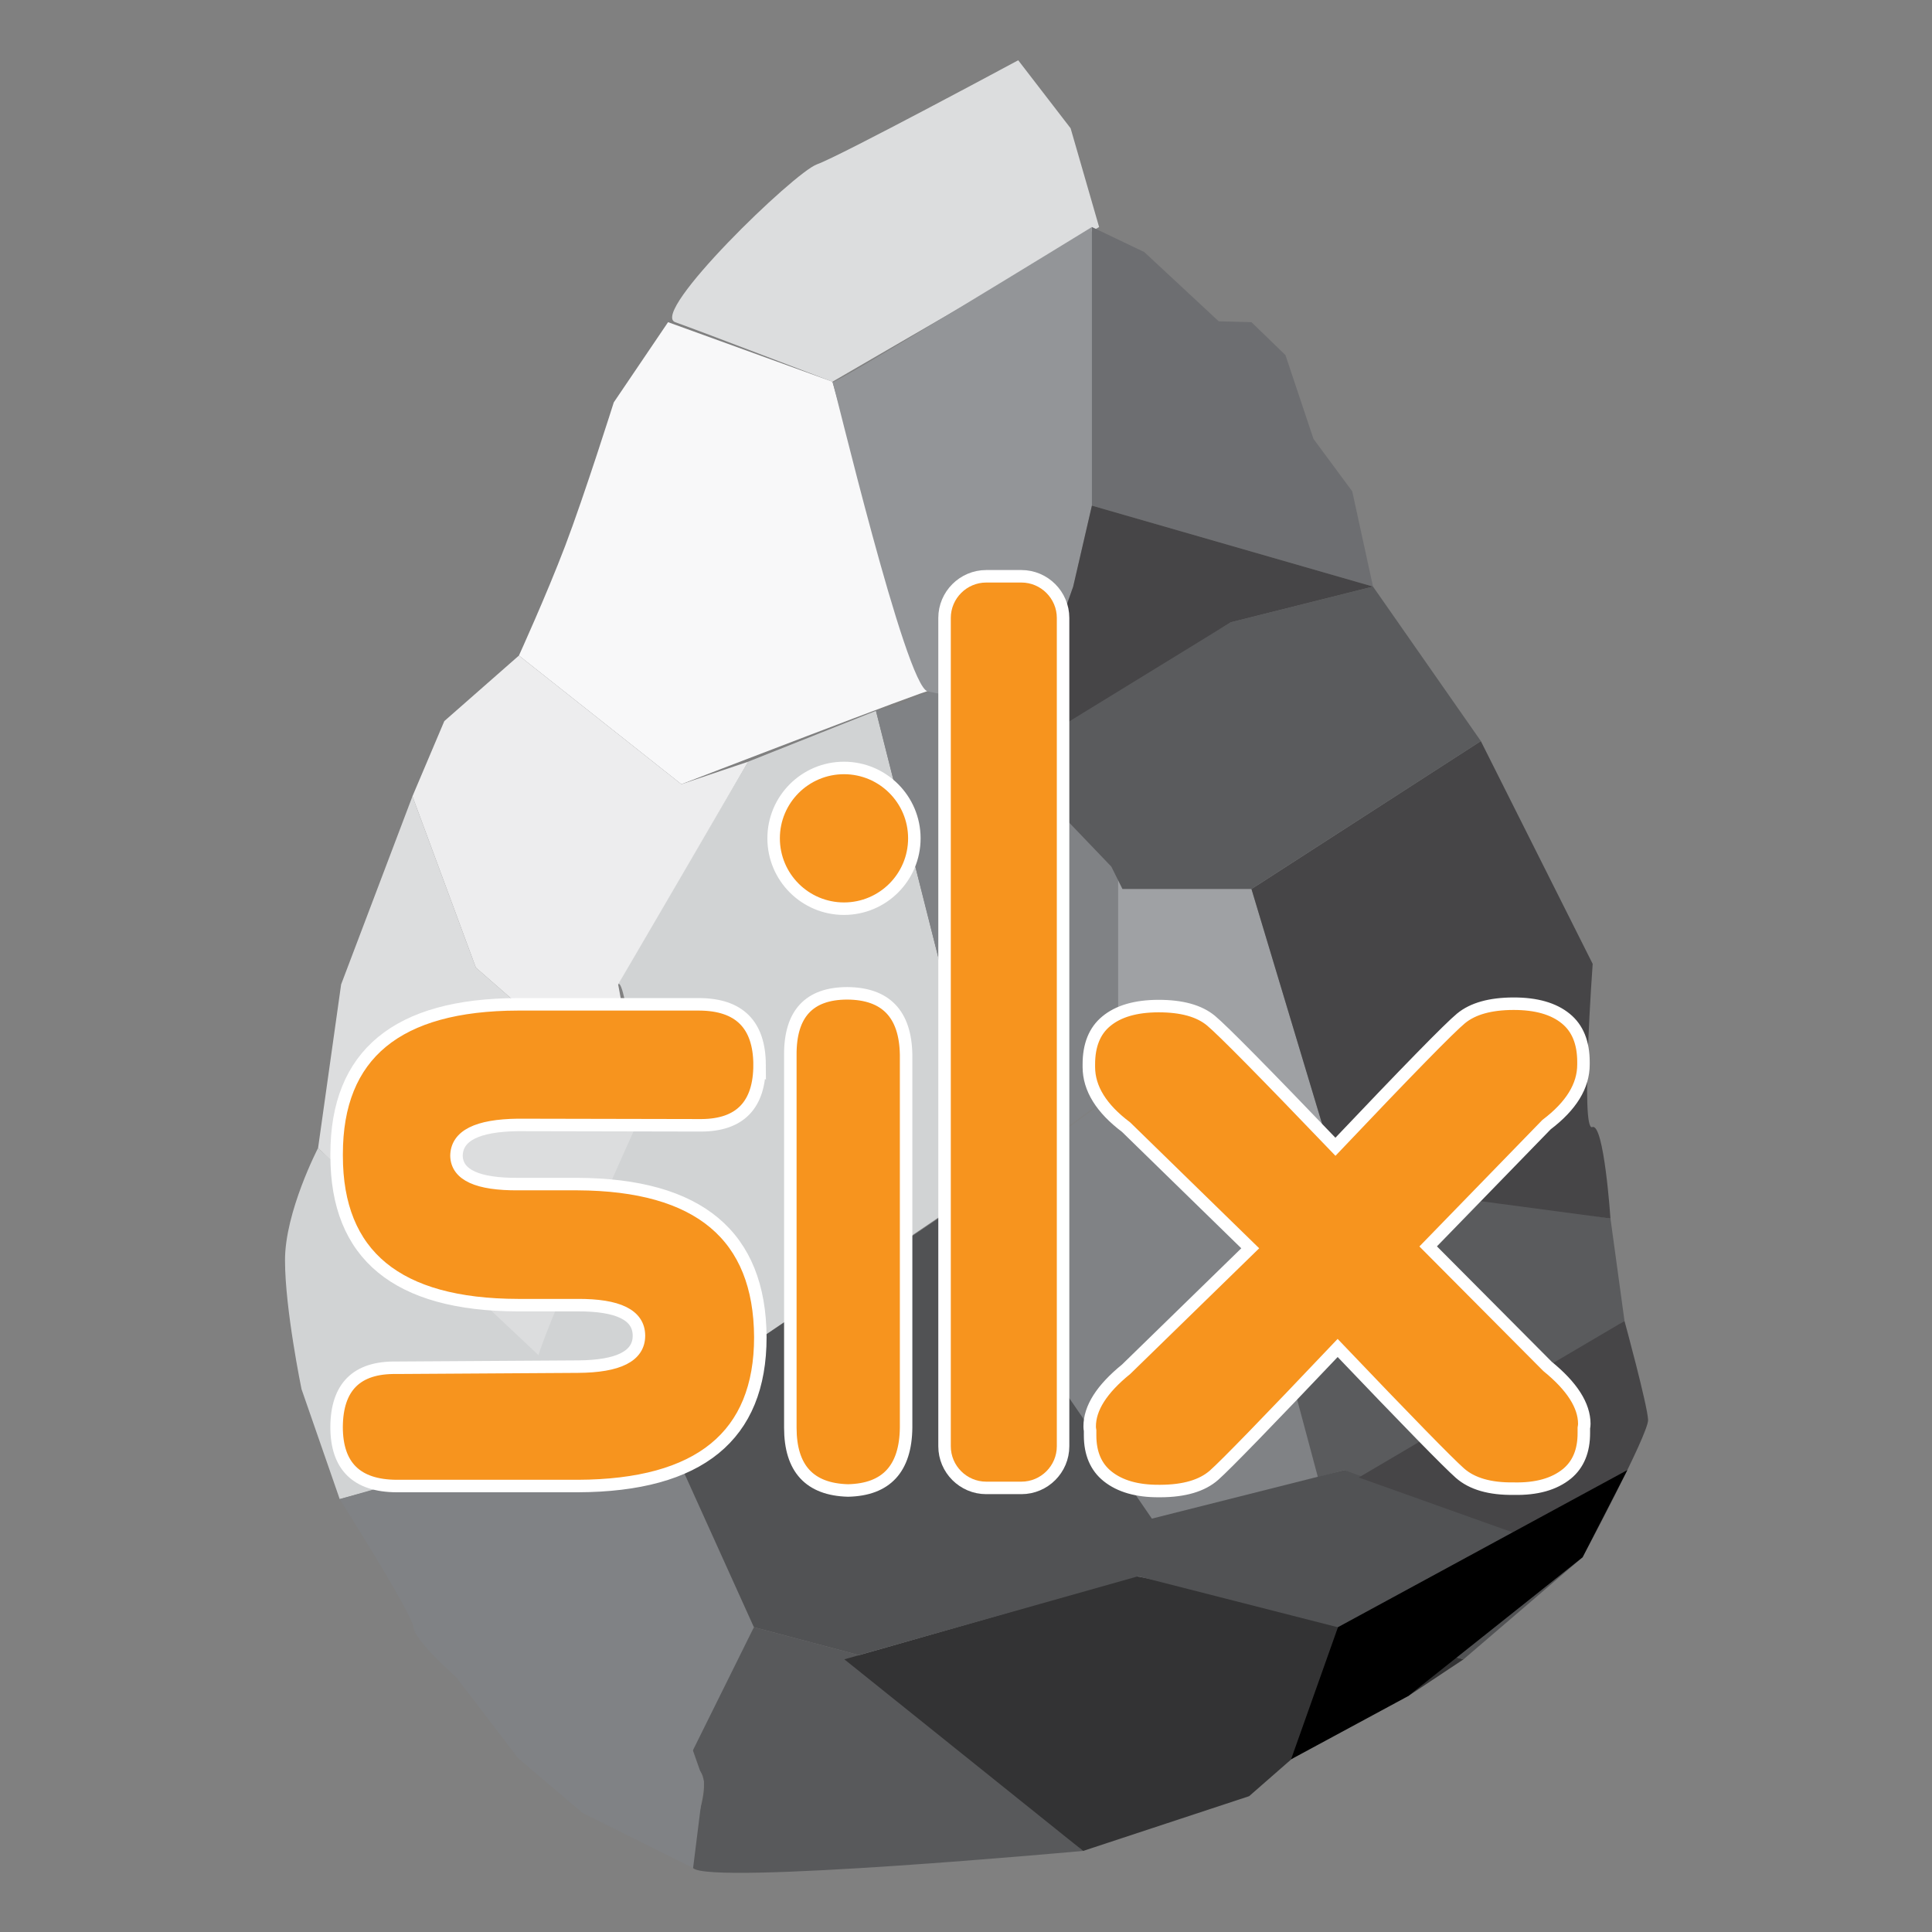 <?xml version="1.0" encoding="UTF-8"?>
<svg enable-background="new 0 0 46.401 46.401" version="1.1" viewBox="0 0 32 32" xml:space="preserve" xmlns="http://www.w3.org/2000/svg">
<rect x="0" y="0" width="32" height="32" fill="#808080" stroke="none"/>
<g transform="matrix(.69 0 0 .69 -.021 -.306)">
	<polygon points="29.495 28.237 38.689 29.693 39.026 32.153 33.188 36.185 32.301 35.732 31.56 35.929" fill="#5a5b5d"/>
	<path d="m29.222 26.766c0.057-0.121-2.232-0.209-2.232-0.209l-4.19 3.048 4.559 7.404 4.322-1.051-2.459-9.192z" fill="#808285"/>
	<path d="m24.472 1.89s-4.283 2.305-4.828 2.497c-0.546 0.189-4.033 3.568-3.404 3.791 0.628 0.223 3.772 1.429 3.772 1.429l6.402-3.714-0.684-2.37-1.258-1.633" fill="#dcddde"/>
	<path d="m16.067 8.177-1.303 1.925s-0.701 2.221-1.167 3.446c-0.452 1.187-1.11 2.632-1.11 2.632l3.899 3.088s6.086-2.344 5.914-2.23c-0.171 0.114-2.287-7.432-2.287-7.432l-3.946-1.429z" fill="#f8f8f9"/>
	<path d="m13.61 15.472" fill="#939598"/>
	<polygon points="9.931 19.558 8.219 24.074 7.666 28 12.923 33.159 15.439 27.157 11.453 23.67" fill="#dcddde"/>
	<path d="m7.666 28s-0.799 1.539-0.794 2.701c0 1.164 0.396 3.087 0.396 3.087l0.917 2.641 7.346-1.992-2.376-1.278-5.489-5.159z" fill="#d1d3d4"/>
	<path d="m18.127 39.503 2.523 0.67 5.38 4.701s-8.99 0.824-9.364 0.41c-0.371-0.41 0.659-2.008 0.088-2.408-0.571-0.402 1.373-3.373 1.373-3.373z" fill="#58595b"/>
	<path d="m15.439 27.157s-2.625 5.788-2.516 6.001c0.218 0.431 2.607 1.278 2.607 1.278l8.371-5.678-2.844-11.251-3.067 1.22s-3.294 5.58-3.122 5.347c0.171-0.234 0.571 3.083 0.571 3.083z" fill="#d1d3d4"/>
	<path d="m21.058 17.507 0.35-0.081 1.83-0.731s1.176 1.715 1.119 1.887c-0.059 0.171 2.766 1.713 2.766 1.713s-0.021 6.005-0.251 6.261c-0.228 0.258-2.969 2.203-2.969 2.203l-2.845-11.252z" fill="#808285"/>
	<path d="m20.299 40.275s6.674-1.889 6.847-2.002c0.171-0.119 8.016 2.002 8.016 2.002l-1.33 0.883h-1.07l-2.747 2.402-3.984 1.314-5.732-4.599z" fill="#333334"/>
	<polygon points="27.35 38.281 27.239 37.009 32.301 35.732 38.019 37.826 35.162 40.275" fill="#515254"/>
	<path d="m32.647 35.91 6.379-3.757s0.555 2.034 0.566 2.376c7e-3 0.348-1.573 3.297-1.573 3.297l-5.372-1.916z" fill="#464547"/>
	<polygon points="26.871 21.247 30.071 21.783 32.189 28.826 29.575 28.531 29.104 26.766 26.871 26.556" fill="#9fa1a4"/>
	<path d="m30.071 21.783 0.207-0.131 5.299-3.419 2.685 5.348s-0.294 4.035-0.01 3.918c0.282-0.112 0.437 2.194 0.437 2.194l-6.5-0.867-2.118-7.043z" fill="#464547"/>
	<path d="m26.031 5.748" fill="#939598"/>
	<polygon points="32.49 12.237 32.989 14.524 26.241 12.581 26.241 5.893 27.498 6.494 29.285 8.156 30.071 8.177 30.887 8.967 31.56 10.979" fill="#6d6e71"/>
	<polygon points="26.974 21.783 30.071 21.783 35.578 18.233 32.989 14.524 29.575 15.381 24.156 18.583 26.708 21.247" fill="#5a5b5d"/>
	<path d="m26.241 5.893s-6.516 4-6.229 3.714c0.025-0.022 1.757 7.32 2.287 7.432 0.458 0.096 0.458 0.096 0.458 0.096l1.599 1.448 1.436-4.059 0.449-1.943v-6.688z" fill="#939598"/>
	<path d="m8.185 36.429 7.579-2.156 2.364 5.23-1.465 2.957 0.264 0.75-0.259 2.074-2.654-1.322-1.545-1.313-1.486-1.943s-1.011-0.891-1.028-1.203c-0.022-0.31-1.77-3.074-1.77-3.074z" fill="#808285"/>
	<polygon points="12.487 16.18 10.696 17.753 9.931 19.558 11.453 23.67 15.439 27.157 14.869 24.074 17.991 18.727 16.386 19.268" fill="#ededee"/>
	<polygon points="32.989 14.524 26.241 12.581 25.792 14.524 24.356 18.583 29.575 15.381" fill="#464547"/>
	<path d="m22.303 28.826" fill="#a7a9ac"/>
	<polygon points="33.832 41.158 31.022 42.675 32.148 39.503 39.094 35.732 38.019 37.826"/>
	<polygon points="27.35 38.281 27.35 38.281 20.649 40.173 18.127 39.503 15.763 34.273 22.682 29.605 27.757 37.009" fill="#515254"/>
	<path d="m11.114 33.878" fill="#939598"/>
		<path d="m18.264 25.999c0 0.965-0.465 1.451-1.394 1.457l-4.407-9e-3c-0.978 0.012-1.469 0.259-1.475 0.742 0.012 0.458 0.507 0.685 1.484 0.678h1.421c2.914 0.013 4.377 1.237 4.389 3.674 0 2.371-1.46 3.563-4.38 3.574h-4.353c-0.959-5e-3 -1.439-0.478-1.439-1.419 6e-3 -0.959 0.482-1.434 1.43-1.42l4.362-0.027c0.977-6e-3 1.466-0.254 1.466-0.742 0-0.496-0.495-0.74-1.484-0.734h-1.42c-2.902-6e-3 -4.353-1.2-4.353-3.583v-0.045c0-2.389 1.451-3.587 4.353-3.593h4.353c0.958 5e-3 1.441 0.488 1.447 1.447z" fill="#f7941e" stroke="#FFF" stroke-miterlimit="10" stroke-width=".3"/>
		<path d="m20.37 24.288c0.923 6e-3 1.394 0.497 1.411 1.471v8.955c-0.011 0.986-0.476 1.488-1.394 1.508-0.923-0.025-1.385-0.527-1.385-1.508v-8.946c-6e-3 -0.987 0.45-1.48 1.368-1.48z" fill="#f7941e" stroke="#FFF" stroke-miterlimit="10" stroke-width=".3"/>
	<circle cx="20.29" cy="20.567" r="1.689" d="m 21.979,20.567 c 0,0.933 -0.756,1.689 -1.689,1.689 -0.933,0 -1.689,-0.756 -1.689,-1.689 0,-0.933 0.756,-1.689 1.689,-1.689 0.933,0 1.689,0.756 1.689,1.689 z" fill="#f7941e" stroke="#FFF" stroke-miterlimit="10" stroke-width=".3"/>
		<path d="m27.838 24.594c0.559-1e-3 0.979 0.115 1.263 0.351 0.283 0.236 1.279 1.245 2.986 3.026 1.727-1.82 2.731-2.847 3.014-3.081 0.282-0.233 0.702-0.352 1.261-0.353 0.545-1e-3 0.964 0.119 1.257 0.36 0.28 0.229 0.421 0.574 0.422 1.035v0.063c1e-3 0.515-0.295 0.997-0.887 1.445l-2.841 2.923 2.865 2.88c0.587 0.477 0.882 0.938 0.883 1.379 0 0.031-4e-3 0.064-0.011 0.1v0.119c1e-3 0.43-0.134 0.756-0.405 0.98-0.307 0.25-0.732 0.369-1.277 0.357-0.572 8e-3 -1.003-0.117-1.293-0.373-0.291-0.258-1.269-1.258-2.935-3.004-1.692 1.783-2.681 2.801-2.966 3.053s-0.715 0.379-1.287 0.381h-0.042c-0.523 2e-3 -0.932-0.117-1.226-0.352-0.28-0.223-0.42-0.551-0.421-0.98v-0.117c-7e-3 -0.037-0.01-0.07-0.01-0.1-1e-3 -0.443 0.291-0.9 0.876-1.375l2.978-2.903-2.98-2.908c-0.595-0.447-0.892-0.928-0.894-1.442v-0.063c-1e-3 -0.46 0.138-0.806 0.417-1.036 0.29-0.242 0.709-0.364 1.253-0.365z" fill="#f7941e" stroke="#FFF" stroke-miterlimit="10" stroke-width=".3"/>
		<path d="m25.549 35.16c0 0.551-0.45 1-1 1h-0.845c-0.55 0-1-0.449-1-1v-19.883c0-0.55 0.45-1 1-1h0.845c0.55 0 1 0.45 1 1v19.883z" fill="#f7941e"/>
		<path d="m25.549 35.16c0 0.551-0.45 1-1 1h-0.845c-0.55 0-1-0.449-1-1v-19.883c0-0.55 0.45-1 1-1h0.845c0.55 0 1 0.45 1 1v19.883z" fill="none" stroke="#FFF" stroke-miterlimit="10" stroke-width=".3"/>
</g>
</svg>
